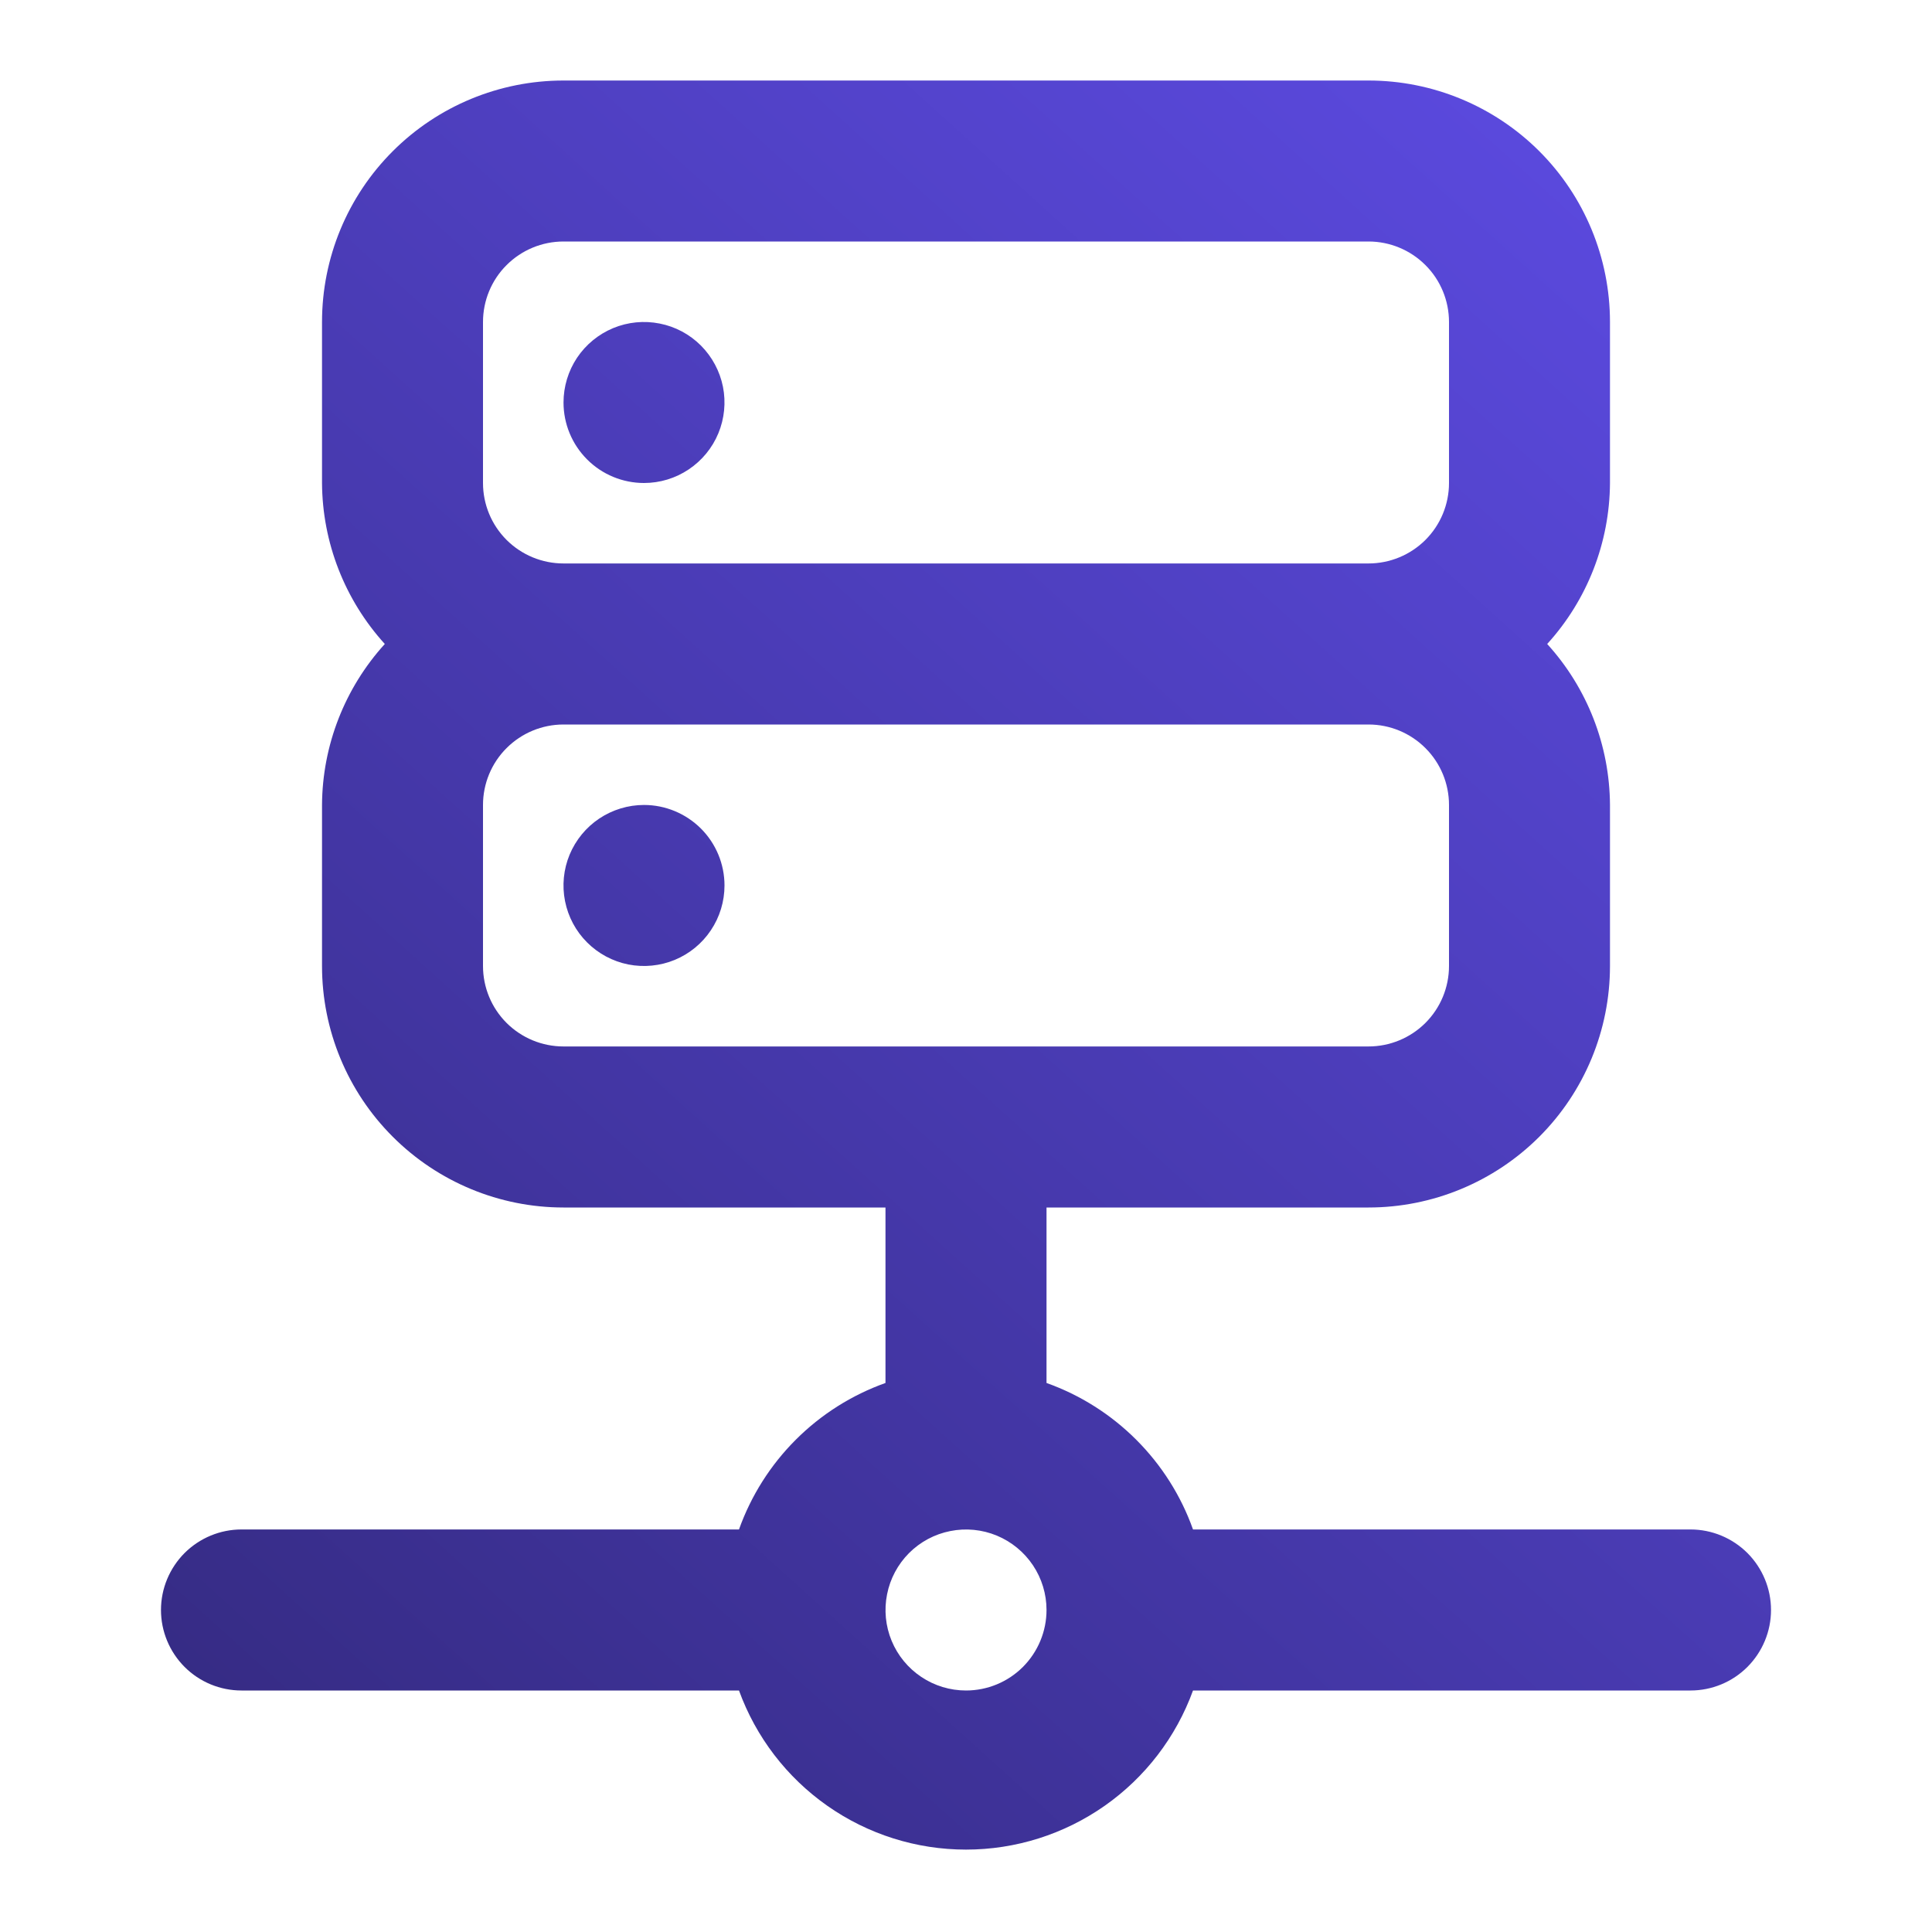 <svg width="34" height="34" viewBox="0 0 34 34" fill="none" xmlns="http://www.w3.org/2000/svg">
<path d="M11.333 8.5C11.614 8.5 11.887 8.417 12.12 8.261C12.353 8.105 12.535 7.884 12.642 7.625C12.749 7.366 12.777 7.082 12.723 6.807C12.668 6.532 12.533 6.28 12.335 6.081C12.137 5.883 11.885 5.748 11.61 5.694C11.335 5.639 11.05 5.667 10.791 5.774C10.532 5.882 10.311 6.063 10.155 6.296C10 6.529 9.917 6.803 9.917 7.083C9.917 7.459 10.066 7.819 10.332 8.085C10.597 8.351 10.958 8.5 11.333 8.5ZM29.75 26.916H20.995C20.784 26.322 20.442 25.783 19.996 25.337C19.55 24.891 19.011 24.55 18.417 24.338V21.25H24.083C25.21 21.25 26.291 20.802 27.089 20.005C27.886 19.208 28.333 18.127 28.333 17V14.166C28.327 13.118 27.934 12.109 27.228 11.333C27.934 10.557 28.327 9.548 28.333 8.5V5.667C28.333 4.539 27.886 3.458 27.089 2.661C26.291 1.864 25.21 1.417 24.083 1.417H9.917C8.79 1.417 7.709 1.864 6.912 2.661C6.114 3.458 5.667 4.539 5.667 5.667V8.5C5.673 9.548 6.067 10.557 6.772 11.333C6.067 12.109 5.673 13.118 5.667 14.166V17C5.667 18.127 6.114 19.208 6.912 20.005C7.709 20.802 8.79 21.25 9.917 21.25H15.583V24.338C14.989 24.55 14.45 24.891 14.004 25.337C13.558 25.783 13.217 26.322 13.005 26.916H4.25C3.874 26.916 3.514 27.066 3.248 27.331C2.983 27.597 2.833 27.957 2.833 28.333C2.833 28.709 2.983 29.069 3.248 29.335C3.514 29.601 3.874 29.75 4.25 29.75H13.005C13.303 30.57 13.846 31.279 14.561 31.78C15.275 32.281 16.127 32.55 17 32.55C17.873 32.55 18.724 32.281 19.439 31.78C20.154 31.279 20.697 30.57 20.995 29.75H29.75C30.126 29.75 30.486 29.601 30.752 29.335C31.017 29.069 31.167 28.709 31.167 28.333C31.167 27.957 31.017 27.597 30.752 27.331C30.486 27.066 30.126 26.916 29.75 26.916ZM8.5 5.667C8.5 5.291 8.649 4.93 8.915 4.665C9.181 4.399 9.541 4.25 9.917 4.25H24.083C24.459 4.25 24.819 4.399 25.085 4.665C25.351 4.93 25.5 5.291 25.5 5.667V8.5C25.5 8.876 25.351 9.236 25.085 9.502C24.819 9.767 24.459 9.916 24.083 9.916H9.917C9.541 9.916 9.181 9.767 8.915 9.502C8.649 9.236 8.5 8.876 8.5 8.5V5.667ZM9.917 18.416C9.541 18.416 9.181 18.267 8.915 18.002C8.649 17.736 8.5 17.376 8.5 17V14.166C8.5 13.791 8.649 13.43 8.915 13.165C9.181 12.899 9.541 12.75 9.917 12.75H24.083C24.459 12.75 24.819 12.899 25.085 13.165C25.351 13.43 25.5 13.791 25.5 14.166V17C25.5 17.376 25.351 17.736 25.085 18.002C24.819 18.267 24.459 18.416 24.083 18.416H9.917ZM17 29.75C16.72 29.75 16.446 29.667 16.213 29.511C15.98 29.355 15.798 29.134 15.691 28.875C15.584 28.616 15.556 28.332 15.611 28.057C15.665 27.782 15.8 27.53 15.998 27.331C16.196 27.133 16.449 26.998 16.724 26.944C16.998 26.889 17.283 26.917 17.542 27.024C17.801 27.132 18.022 27.313 18.178 27.546C18.334 27.779 18.417 28.053 18.417 28.333C18.417 28.709 18.267 29.069 18.002 29.335C17.736 29.601 17.376 29.75 17 29.75ZM11.333 14.166C11.053 14.166 10.779 14.25 10.546 14.405C10.313 14.561 10.132 14.782 10.024 15.041C9.917 15.3 9.889 15.585 9.944 15.86C9.999 16.134 10.133 16.387 10.332 16.585C10.53 16.783 10.782 16.918 11.057 16.973C11.332 17.027 11.617 16.999 11.876 16.892C12.134 16.785 12.356 16.603 12.511 16.37C12.667 16.137 12.75 15.863 12.75 15.583C12.75 15.207 12.601 14.847 12.335 14.581C12.069 14.316 11.709 14.166 11.333 14.166Z" fill="url(#paint0_linear_835_793)"/>
<defs>
<linearGradient id="paint0_linear_835_793" x1="31" y1="1" x2="3" y2="32" gradientUnits="userSpaceOnUse">
<stop stop-color="#5E4CE6"/>
<stop offset="1" stop-color="#342A80"/>
</linearGradient>
</defs>
</svg>
